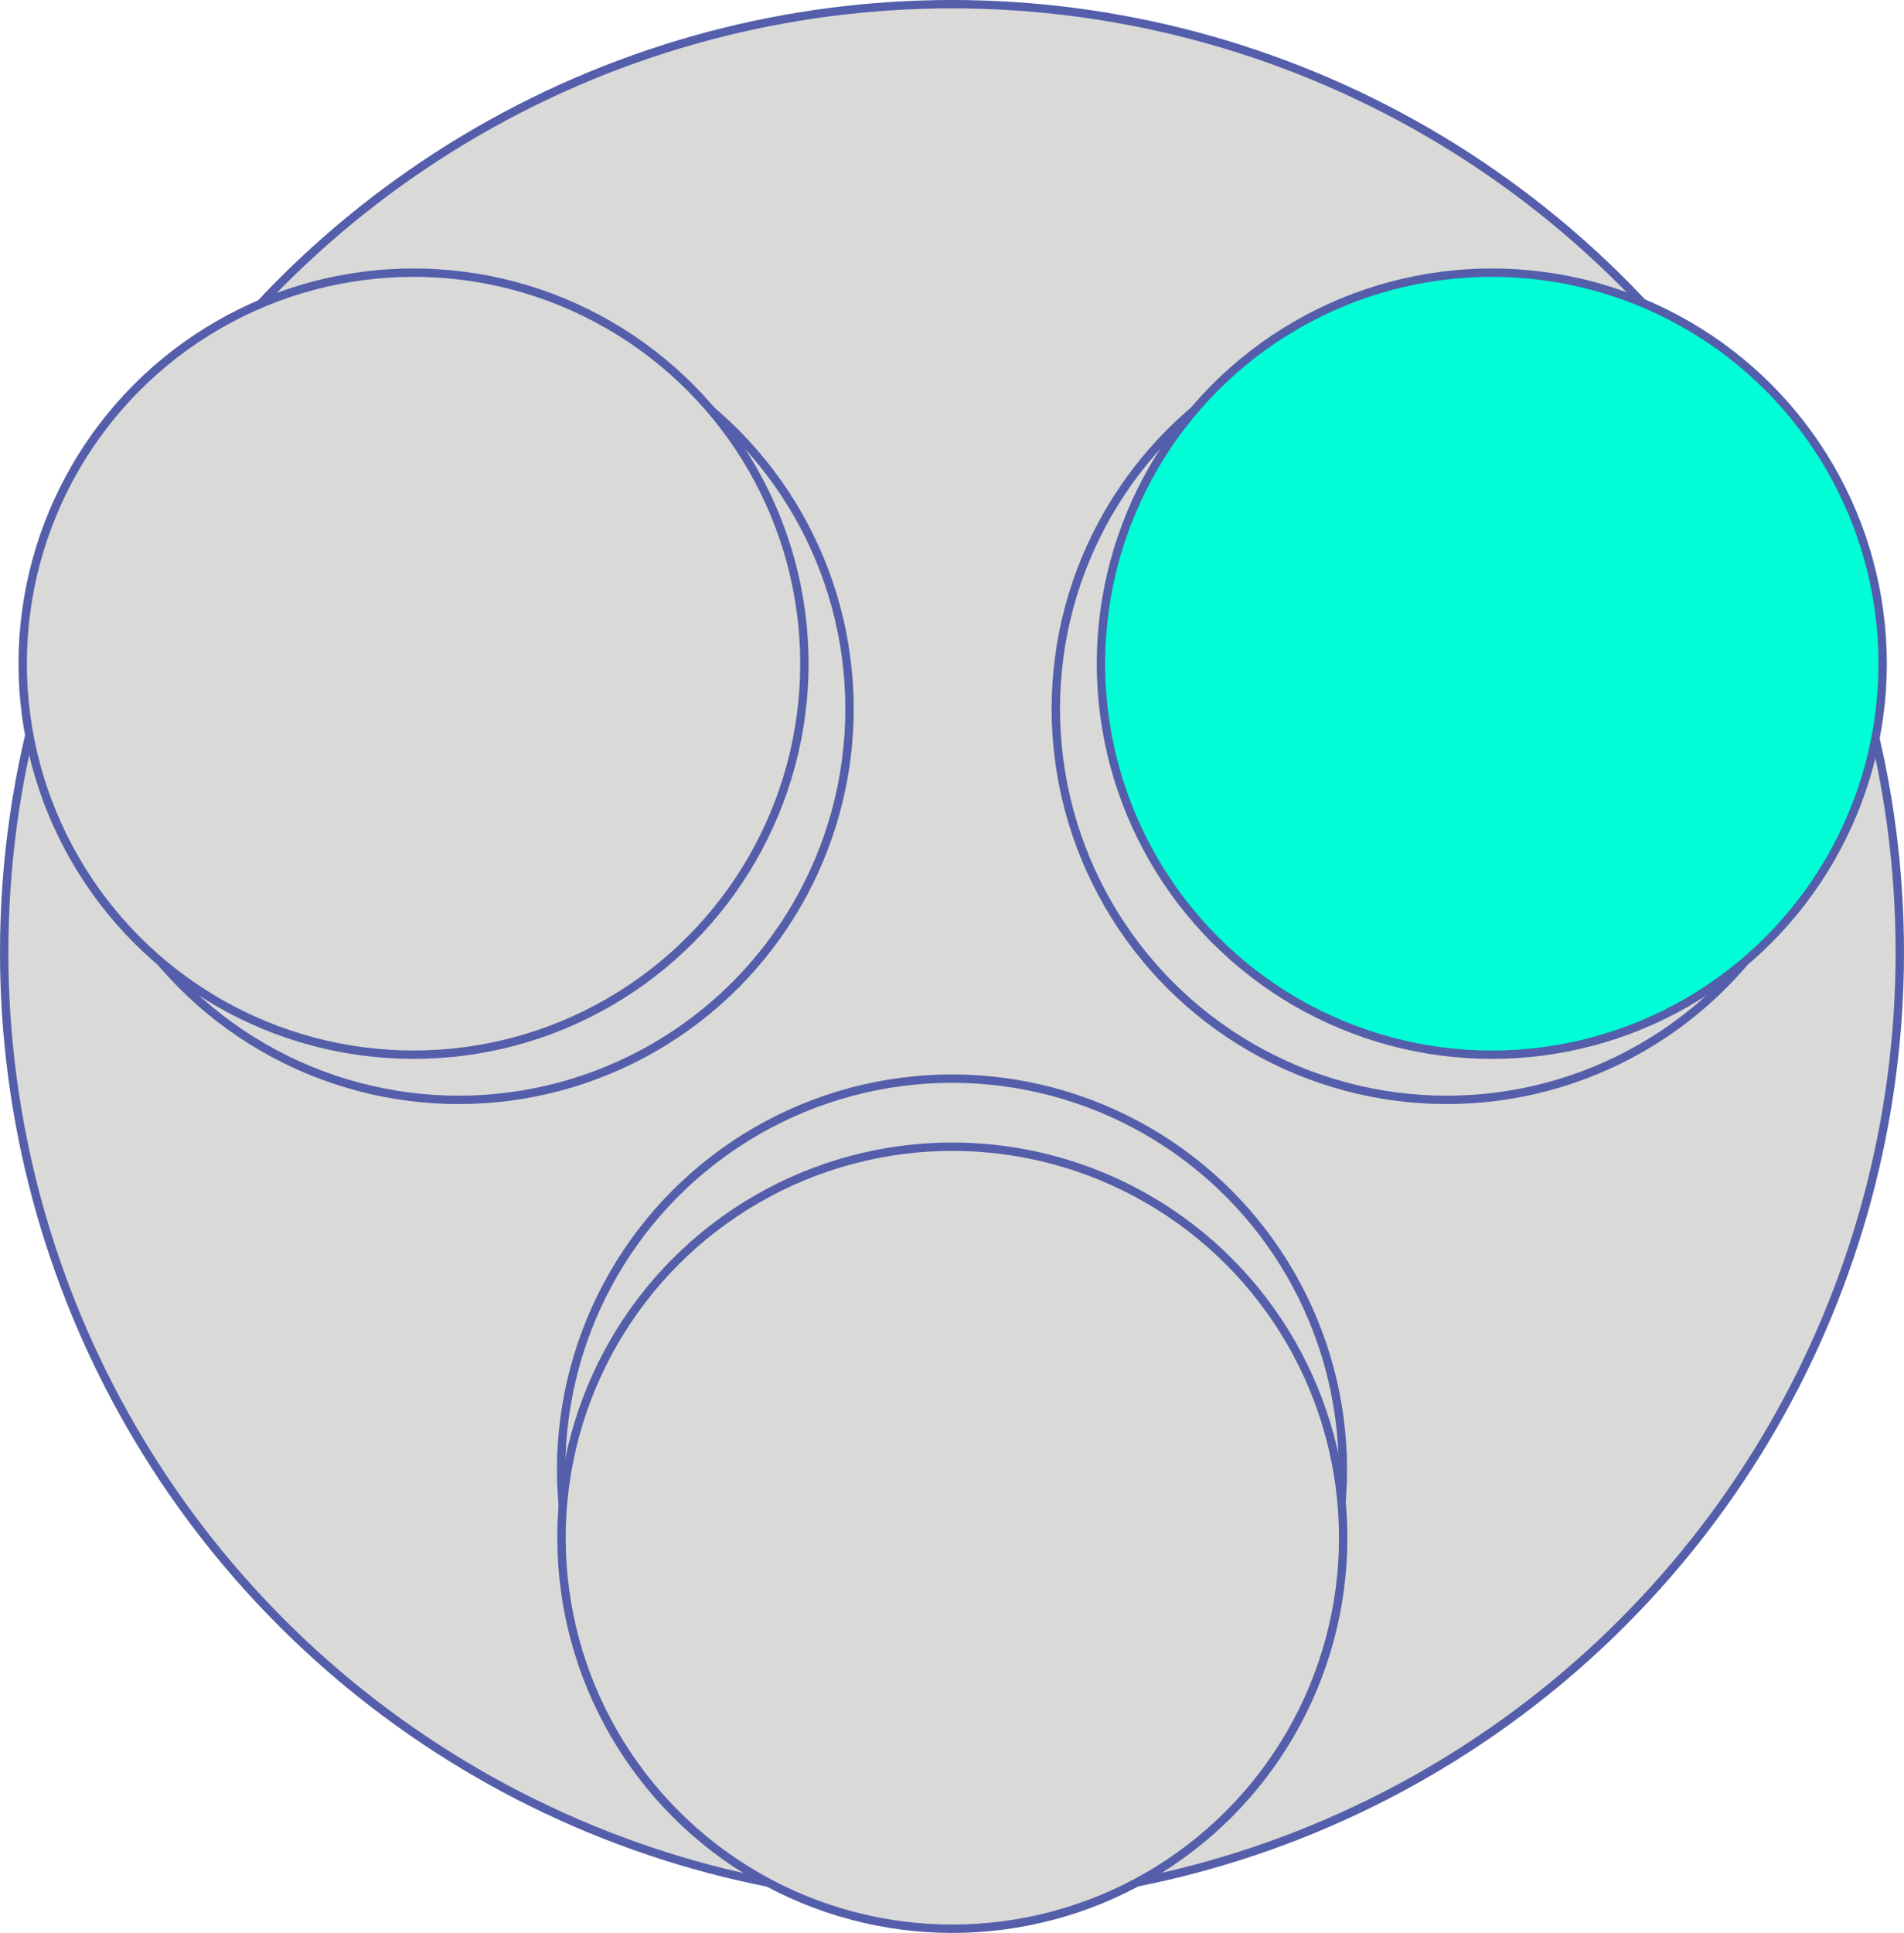 <?xml version="1.0" encoding="utf-8"?>
<!-- Generator: Adobe Illustrator 16.0.0, SVG Export Plug-In . SVG Version: 6.00 Build 0)  -->
<!DOCTYPE svg PUBLIC "-//W3C//DTD SVG 1.1//EN" "http://www.w3.org/Graphics/SVG/1.1/DTD/svg11.dtd">
<svg version="1.1" id="Layer_1" xmlns="http://www.w3.org/2000/svg" xmlns:xlink="http://www.w3.org/1999/xlink" x="0px" y="0px"
	 width="227.639px" height="231px" viewBox="0 0 227.639 231" enable-background="new 0 0 227.639 231" xml:space="preserve">
<path fill="#D9D9D8" d="M227.139,113.819c0,62.585-50.734,113.318-113.318,113.318c-62.585,0-113.32-50.733-113.32-113.318
	S51.235,0.5,113.82,0.5C176.404,0.5,227.139,51.234,227.139,113.819"/>
<circle fill="none" stroke="#545EAA" stroke-miterlimit="10" cx="113.819" cy="113.819" r="113.319"/>
<path fill="#D9D9D8" d="M101.568,84.712c0,25.808-20.922,46.729-46.73,46.729c-25.808,0-46.73-20.922-46.73-46.729
	s20.922-46.73,46.73-46.73C80.646,37.981,101.568,58.904,101.568,84.712"/>
<circle fill="none" stroke="#545EAA" stroke-miterlimit="10" cx="54.838" cy="84.712" r="46.73"/>
<path fill="#D9D9D8" d="M96.172,79.315c0,25.809-20.922,46.73-46.73,46.73s-46.73-20.922-46.73-46.73
	c0-25.808,20.922-46.729,46.73-46.729S96.172,53.508,96.172,79.315"/>
<circle fill="none" stroke="#545EAA" stroke-miterlimit="10" cx="49.442" cy="79.315" r="46.73"/>
<path fill="#D9D9D8" d="M219.691,84.712c0,25.808-20.923,46.729-46.73,46.729s-46.729-20.922-46.729-46.729
	s20.922-46.73,46.729-46.73S219.691,58.904,219.691,84.712"/>
<circle fill="none" stroke="#545EAA" stroke-miterlimit="10" cx="172.961" cy="84.712" r="46.73"/>
<path fill="#00FFD7" d="M225.087,79.315c0,25.809-20.922,46.73-46.729,46.73c-25.809,0-46.73-20.922-46.73-46.73
	c0-25.808,20.922-46.729,46.73-46.729C204.165,32.586,225.087,53.508,225.087,79.315"/>
<circle fill="none" stroke="#545EAA" stroke-miterlimit="10" cx="178.357" cy="79.315" r="46.73"/>
<path fill="#D9D9D8" d="M160.55,175.635c0,25.809-20.922,46.73-46.73,46.73c-25.808,0-46.729-20.922-46.729-46.73
	c0-25.808,20.922-46.729,46.729-46.729C139.628,128.905,160.55,149.827,160.55,175.635"/>
<circle fill="none" stroke="#545EAA" stroke-miterlimit="10" cx="113.82" cy="175.635" r="46.73"/>
<path fill="#D9D9D8" d="M160.59,183.77c0,25.809-20.922,46.73-46.729,46.73c-25.809,0-46.73-20.922-46.73-46.73
	c0-25.808,20.921-46.729,46.73-46.729C139.668,137.04,160.59,157.962,160.59,183.77"/>
<circle fill="none" stroke="#545EAA" stroke-miterlimit="10" cx="113.86" cy="183.77" r="46.73"/>
</svg>
